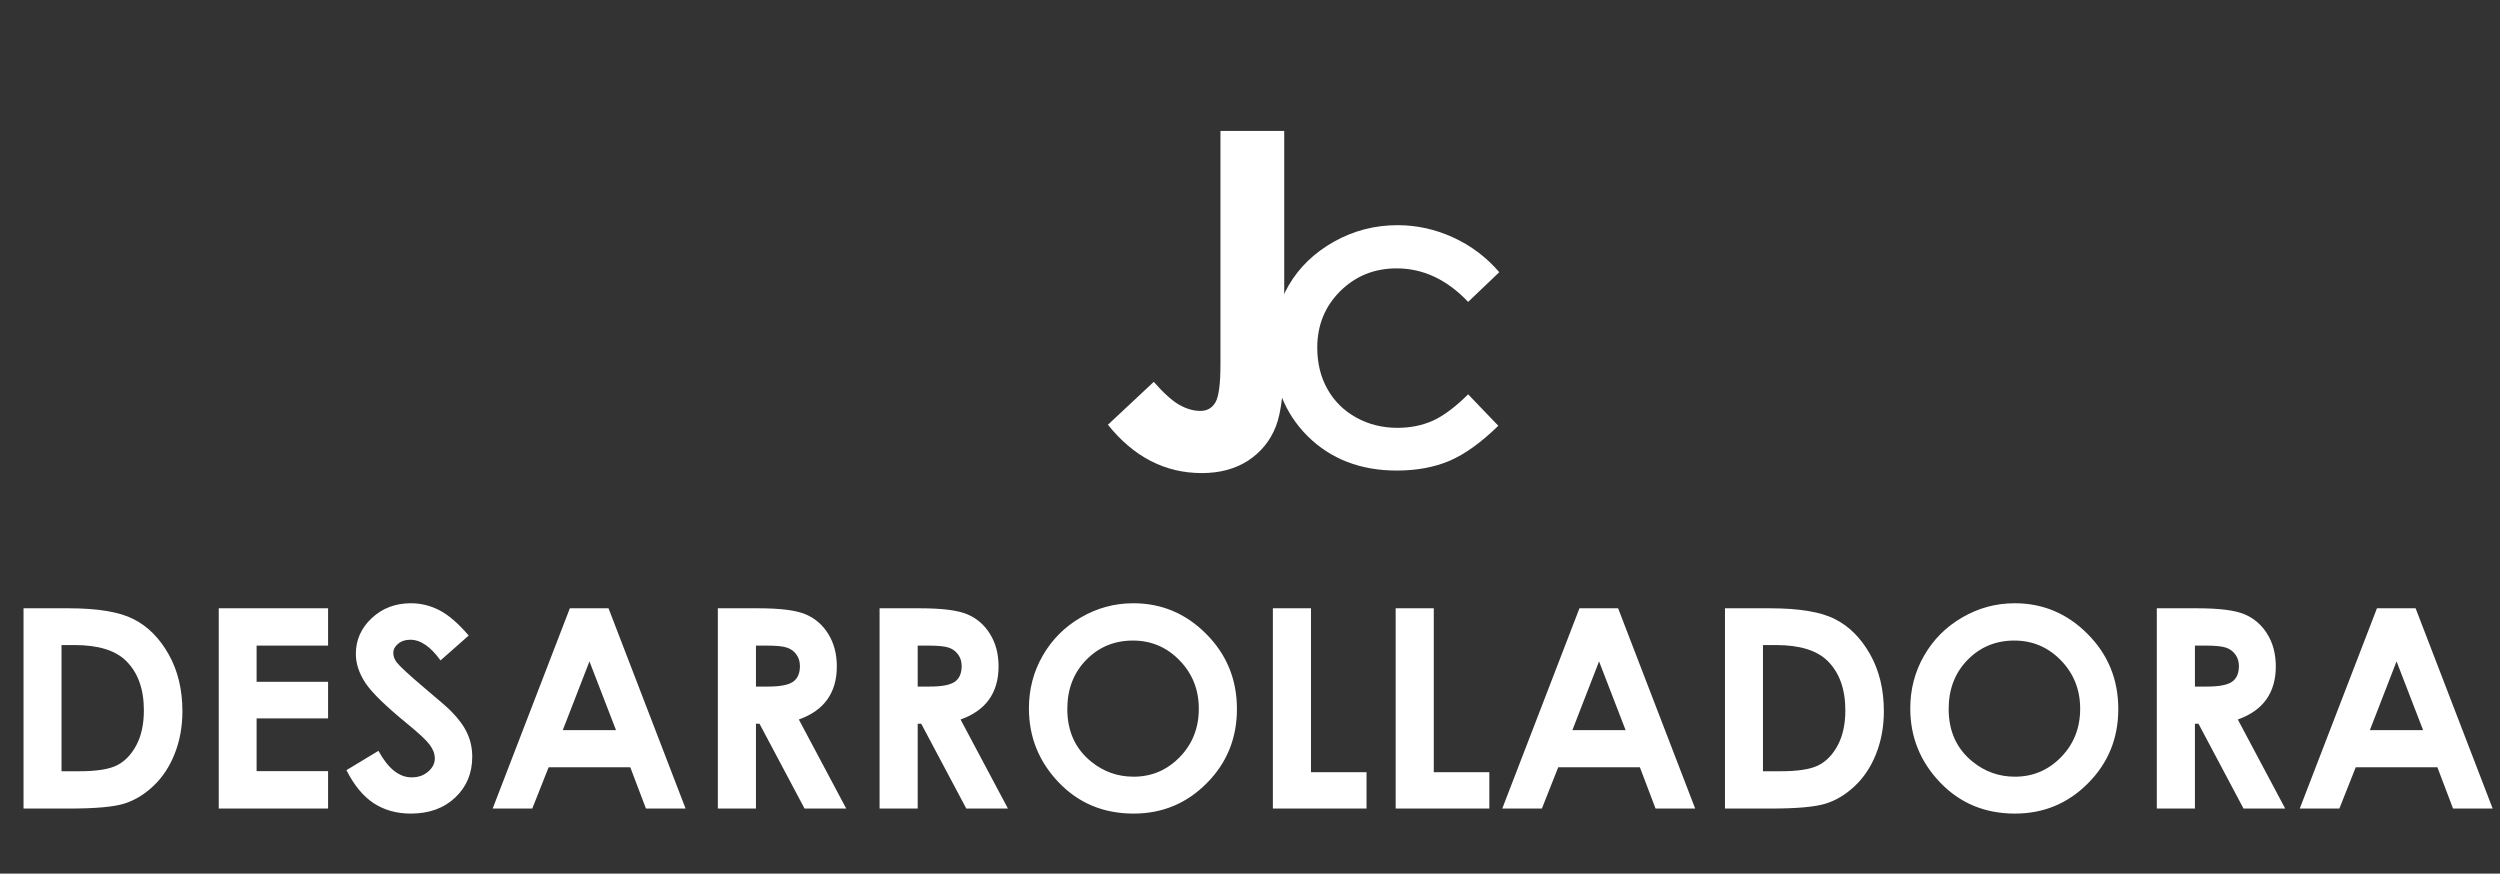 <svg width="269" height="94" viewBox="0 0 269 94" fill="none" xmlns="http://www.w3.org/2000/svg">
<rect x="0" y="0" width="269" height="94" fill="#333333" stroke="none"/>
<path d="M131.321 14.087H138.182V37.915C138.182 41.707 137.881 44.368 137.278 45.898C136.676 47.428 135.683 48.649 134.3 49.56C132.916 50.456 131.256 50.903 129.319 50.903C125.364 50.903 121.995 49.17 119.212 45.703L124.144 41.089C125.234 42.326 126.162 43.156 126.927 43.579C127.692 44.002 128.432 44.214 129.148 44.214C129.881 44.214 130.426 43.905 130.784 43.286C131.142 42.668 131.321 41.309 131.321 39.209V14.087ZM2.532 65.452H7.396C10.53 65.452 12.859 65.843 14.383 66.624C15.906 67.395 17.161 68.655 18.148 70.403C19.134 72.151 19.627 74.192 19.627 76.526C19.627 78.186 19.349 79.715 18.792 81.111C18.245 82.498 17.483 83.65 16.507 84.568C15.54 85.486 14.49 86.121 13.357 86.473C12.225 86.824 10.262 87 7.469 87H2.532V65.452ZM6.619 69.407V82.986H8.523C10.398 82.986 11.756 82.772 12.596 82.342C13.445 81.912 14.139 81.189 14.676 80.174C15.213 79.158 15.481 77.908 15.481 76.424C15.481 74.139 14.842 72.366 13.562 71.106C12.41 69.974 10.56 69.407 8.011 69.407H6.619ZM23.538 65.452H35.301V69.466H27.61V73.362H35.301V77.303H27.61V82.972H35.301V87H23.538V65.452ZM50.433 68.382L47.4 71.062C46.336 69.578 45.252 68.836 44.148 68.836C43.611 68.836 43.172 68.982 42.83 69.275C42.488 69.559 42.317 69.881 42.317 70.242C42.317 70.603 42.44 70.945 42.684 71.268C43.016 71.697 44.017 72.62 45.687 74.036C47.249 75.345 48.196 76.17 48.528 76.512C49.358 77.352 49.944 78.157 50.286 78.929C50.638 79.69 50.813 80.525 50.813 81.434C50.813 83.201 50.203 84.661 48.982 85.814C47.762 86.966 46.17 87.542 44.207 87.542C42.674 87.542 41.336 87.166 40.193 86.414C39.06 85.662 38.089 84.481 37.278 82.869L40.721 80.789C41.756 82.693 42.947 83.645 44.295 83.645C44.998 83.645 45.589 83.44 46.067 83.03C46.546 82.62 46.785 82.147 46.785 81.609C46.785 81.121 46.605 80.633 46.243 80.144C45.882 79.656 45.086 78.909 43.855 77.903C41.512 75.989 39.998 74.515 39.315 73.48C38.631 72.435 38.289 71.394 38.289 70.359C38.289 68.865 38.855 67.586 39.988 66.522C41.131 65.447 42.537 64.91 44.207 64.91C45.281 64.91 46.302 65.159 47.269 65.657C48.245 66.155 49.3 67.064 50.433 68.382ZM61.316 65.452H65.477L73.768 87H69.505L67.82 82.561H59.031L57.273 87H53.011L61.316 65.452ZM63.426 71.165L60.555 78.562H66.282L63.426 71.165ZM77.239 65.452H81.59C83.973 65.452 85.667 65.667 86.673 66.097C87.689 66.517 88.504 67.22 89.119 68.206C89.734 69.192 90.042 70.359 90.042 71.707C90.042 73.123 89.7 74.31 89.017 75.267C88.343 76.214 87.322 76.932 85.955 77.42L91.053 87H86.57L81.722 77.874H81.341V87H77.239V65.452ZM81.341 73.875H82.63C83.939 73.875 84.837 73.704 85.325 73.362C85.823 73.02 86.072 72.454 86.072 71.663C86.072 71.194 85.95 70.789 85.706 70.447C85.462 70.096 85.135 69.847 84.725 69.7C84.314 69.544 83.562 69.466 82.469 69.466H81.341V73.875ZM94.642 65.452H98.992C101.375 65.452 103.069 65.667 104.075 66.097C105.091 66.517 105.906 67.22 106.521 68.206C107.137 69.192 107.444 70.359 107.444 71.707C107.444 73.123 107.103 74.31 106.419 75.267C105.745 76.214 104.725 76.932 103.357 77.42L108.455 87H103.973L99.124 77.874H98.743V87H94.642V65.452ZM98.743 73.875H100.032C101.341 73.875 102.239 73.704 102.728 73.362C103.226 73.02 103.475 72.454 103.475 71.663C103.475 71.194 103.353 70.789 103.108 70.447C102.864 70.096 102.537 69.847 102.127 69.7C101.717 69.544 100.965 69.466 99.871 69.466H98.743V73.875ZM121.946 64.91C124.993 64.91 127.61 66.014 129.798 68.221C131.995 70.428 133.094 73.118 133.094 76.292C133.094 79.436 132.01 82.098 129.842 84.275C127.684 86.453 125.062 87.542 121.976 87.542C118.743 87.542 116.058 86.424 113.919 84.188C111.78 81.951 110.711 79.295 110.711 76.219C110.711 74.158 111.209 72.264 112.205 70.535C113.201 68.807 114.568 67.439 116.307 66.434C118.055 65.418 119.935 64.91 121.946 64.91ZM121.902 68.924C119.91 68.924 118.235 69.617 116.878 71.004C115.521 72.391 114.842 74.153 114.842 76.292C114.842 78.675 115.696 80.56 117.405 81.946C118.733 83.03 120.257 83.572 121.976 83.572C123.919 83.572 125.574 82.869 126.941 81.463C128.309 80.057 128.992 78.323 128.992 76.263C128.992 74.212 128.304 72.478 126.927 71.062C125.55 69.637 123.875 68.924 121.902 68.924ZM136.961 65.452H141.062V83.089H147.039V87H136.961V65.452ZM150.174 65.452H154.275V83.089H160.252V87H150.174V65.452ZM169.949 65.452H174.109L182.4 87H178.138L176.453 82.561H167.664L165.906 87H161.644L169.949 65.452ZM172.059 71.165L169.188 78.562H174.915L172.059 71.165ZM185.608 65.452H190.472C193.606 65.452 195.936 65.843 197.459 66.624C198.982 67.395 200.237 68.655 201.224 70.403C202.21 72.151 202.703 74.192 202.703 76.526C202.703 78.186 202.425 79.715 201.868 81.111C201.321 82.498 200.56 83.65 199.583 84.568C198.616 85.486 197.566 86.121 196.434 86.473C195.301 86.824 193.338 87 190.545 87H185.608V65.452ZM189.695 69.407V82.986H191.6C193.475 82.986 194.832 82.772 195.672 82.342C196.521 81.912 197.215 81.189 197.752 80.174C198.289 79.158 198.558 77.908 198.558 76.424C198.558 74.139 197.918 72.366 196.639 71.106C195.486 69.974 193.636 69.407 191.087 69.407H189.695ZM216.78 64.91C219.827 64.91 222.444 66.014 224.632 68.221C226.829 70.428 227.928 73.118 227.928 76.292C227.928 79.436 226.844 82.098 224.676 84.275C222.518 86.453 219.896 87.542 216.81 87.542C213.577 87.542 210.892 86.424 208.753 84.188C206.614 81.951 205.545 79.295 205.545 76.219C205.545 74.158 206.043 72.264 207.039 70.535C208.035 68.807 209.402 67.439 211.141 66.434C212.889 65.418 214.769 64.91 216.78 64.91ZM216.736 68.924C214.744 68.924 213.069 69.617 211.712 71.004C210.354 72.391 209.676 74.153 209.676 76.292C209.676 78.675 210.53 80.56 212.239 81.946C213.567 83.03 215.091 83.572 216.81 83.572C218.753 83.572 220.408 82.869 221.775 81.463C223.143 80.057 223.826 78.323 223.826 76.263C223.826 74.212 223.138 72.478 221.761 71.062C220.384 69.637 218.709 68.924 216.736 68.924ZM232.073 65.452H236.424C238.807 65.452 240.501 65.667 241.507 66.097C242.522 66.517 243.338 67.22 243.953 68.206C244.568 69.192 244.876 70.359 244.876 71.707C244.876 73.123 244.534 74.31 243.851 75.267C243.177 76.214 242.156 76.932 240.789 77.42L245.887 87H241.404L236.556 77.874H236.175V87H232.073V65.452ZM236.175 73.875H237.464C238.772 73.875 239.671 73.704 240.159 73.362C240.657 73.02 240.906 72.454 240.906 71.663C240.906 71.194 240.784 70.789 240.54 70.447C240.296 70.096 239.969 69.847 239.559 69.7C239.148 69.544 238.396 69.466 237.303 69.466H236.175V73.875ZM255.76 65.452H259.92L268.211 87H263.948L262.264 82.561H253.475L251.717 87H247.454L255.76 65.452ZM257.869 71.165L254.998 78.562H260.726L257.869 71.165Z" fill="white"/>
<path d="M161.322 29.287L157.972 32.483C155.694 30.079 153.13 28.877 150.282 28.877C147.878 28.877 145.85 29.697 144.198 31.338C142.557 32.978 141.737 35.001 141.737 37.405C141.737 39.08 142.101 40.566 142.831 41.865C143.56 43.164 144.591 44.184 145.924 44.924C147.257 45.665 148.738 46.035 150.367 46.035C151.757 46.035 153.028 45.779 154.178 45.266C155.329 44.742 156.594 43.796 157.972 42.429L161.219 45.813C159.362 47.624 157.608 48.883 155.956 49.59C154.304 50.285 152.418 50.632 150.299 50.632C146.391 50.632 143.189 49.396 140.694 46.924C138.211 44.44 136.969 41.261 136.969 37.388C136.969 34.881 137.533 32.654 138.661 30.706C139.8 28.757 141.424 27.191 143.531 26.006C145.65 24.821 147.929 24.229 150.367 24.229C152.441 24.229 154.435 24.667 156.349 25.544C158.274 26.422 159.932 27.669 161.322 29.287Z" fill="white"/>
</svg>
